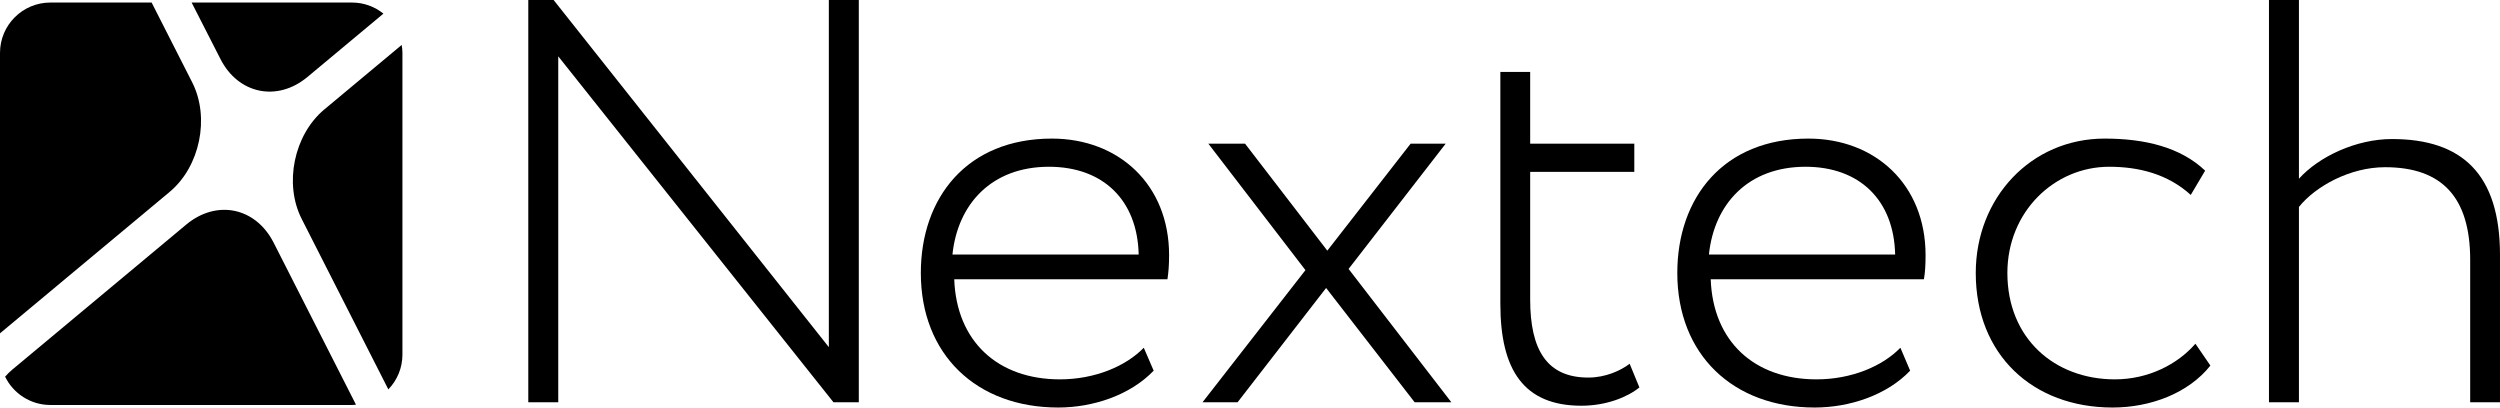 <?xml version="1.0" encoding="UTF-8"?><svg id="Layer_2" xmlns="http://www.w3.org/2000/svg" viewBox="0 0 166.86 27.2"><defs><style>.cls-1{fill-rule:evenodd;}</style></defs><g id="Layer_1-2"><path class="cls-1" d="M55.32,0v23.17L36.95,0h-1.69v26.85h2V3.76l18.37,23.09h1.69V0h-2Z"/><path class="cls-1" d="M63.57,16.99h12.43c-.08-3.64-2.38-5.86-5.99-5.86-3.83,0-6.09,2.49-6.44,5.86h0ZM77,24.74c-1.58,1.65-4.07,2.46-6.37,2.46-5.45,0-9.17-3.53-9.17-8.98,0-5.02,3.07-8.97,8.75-8.97,4.45,0,7.82,3.06,7.82,7.78,0,.65-.04,1.15-.11,1.61h-14.23c.15,4.15,2.91,6.68,7.05,6.68,2.34,0,4.41-.88,5.6-2.11l.66,1.53Z"/><path class="cls-1" d="M90.01,17.95l6.86,8.9h-2.45l-5.91-7.63-5.91,7.63h-2.34l6.87-8.82-6.48-8.44h2.45l5.49,7.14,5.56-7.14h2.34l-6.48,8.36Z"/><path class="cls-1" d="M100.14,4.8h1.99v4.79h6.95v1.88h-6.95v8.52c0,3.37,1.12,5.21,3.88,5.21,1.15,0,2.15-.46,2.76-.92l.65,1.58c-.8.65-2.22,1.22-3.87,1.22-3.84,0-5.41-2.38-5.41-6.79V4.8Z"/><path class="cls-1" d="M114.06,16.99h12.43c-.08-3.64-2.38-5.86-5.98-5.86-3.84,0-6.1,2.49-6.45,5.86h0ZM127.49,24.74c-1.57,1.65-4.07,2.46-6.37,2.46-5.45,0-9.17-3.53-9.17-8.98,0-5.02,3.07-8.97,8.75-8.97,4.45,0,7.82,3.06,7.82,7.78,0,.65-.03,1.15-.11,1.61h-14.23c.15,4.15,2.91,6.68,7.06,6.68,2.34,0,4.41-.88,5.6-2.11l.65,1.53Z"/><path class="cls-1" d="M147.53,24.4c-1.46,1.84-3.99,2.8-6.53,2.8-5.33,0-9.13-3.53-9.13-8.98,0-5.02,3.69-8.97,8.6-8.97,2.68,0,5.06.57,6.71,2.14l-.96,1.62c-1.53-1.39-3.45-1.88-5.45-1.88-3.64,0-6.79,2.99-6.79,7.09,0,4.37,3.15,7.1,7.18,7.1,2.22,0,4.18-1,5.37-2.38l1,1.46Z"/><path class="cls-1" d="M151.44,0h2v11.93c1.34-1.49,3.83-2.65,6.21-2.65,4.68,0,7.21,2.34,7.21,7.75v9.82h-1.99v-9.51c0-4.14-1.85-6.18-5.68-6.18-2.34,0-4.64,1.27-5.75,2.65v13.04h-2V0Z"/><path class="cls-1" d="M0,3.53v18.72s.05-.04.08-.07l11.24-9.37c2.03-1.69,2.7-4.96,1.51-7.31L10.12.17H3.36C1.5.17,0,1.68,0,3.53"/><path class="cls-1" d="M23.5.17h-10.71l1.92,3.76c1.19,2.35,3.8,2.89,5.82,1.2L25.59.91c-.57-.46-1.3-.74-2.09-.74"/><path class="cls-1" d="M20.14,14.62l5.78,11.37c.58-.6.94-1.42.94-2.32V3.53c0-.18-.02-.36-.05-.53l-5.17,4.31c-2.02,1.69-2.7,4.96-1.5,7.31"/><path class="cls-1" d="M23.76,27.01l-5.5-10.82c-1.2-2.35-3.8-2.89-5.83-1.2L.82,24.67c-.17.14-.33.3-.48.47.54,1.11,1.69,1.89,3.02,1.89h20.14c.09,0,.17-.01.26-.02"/></g></svg>